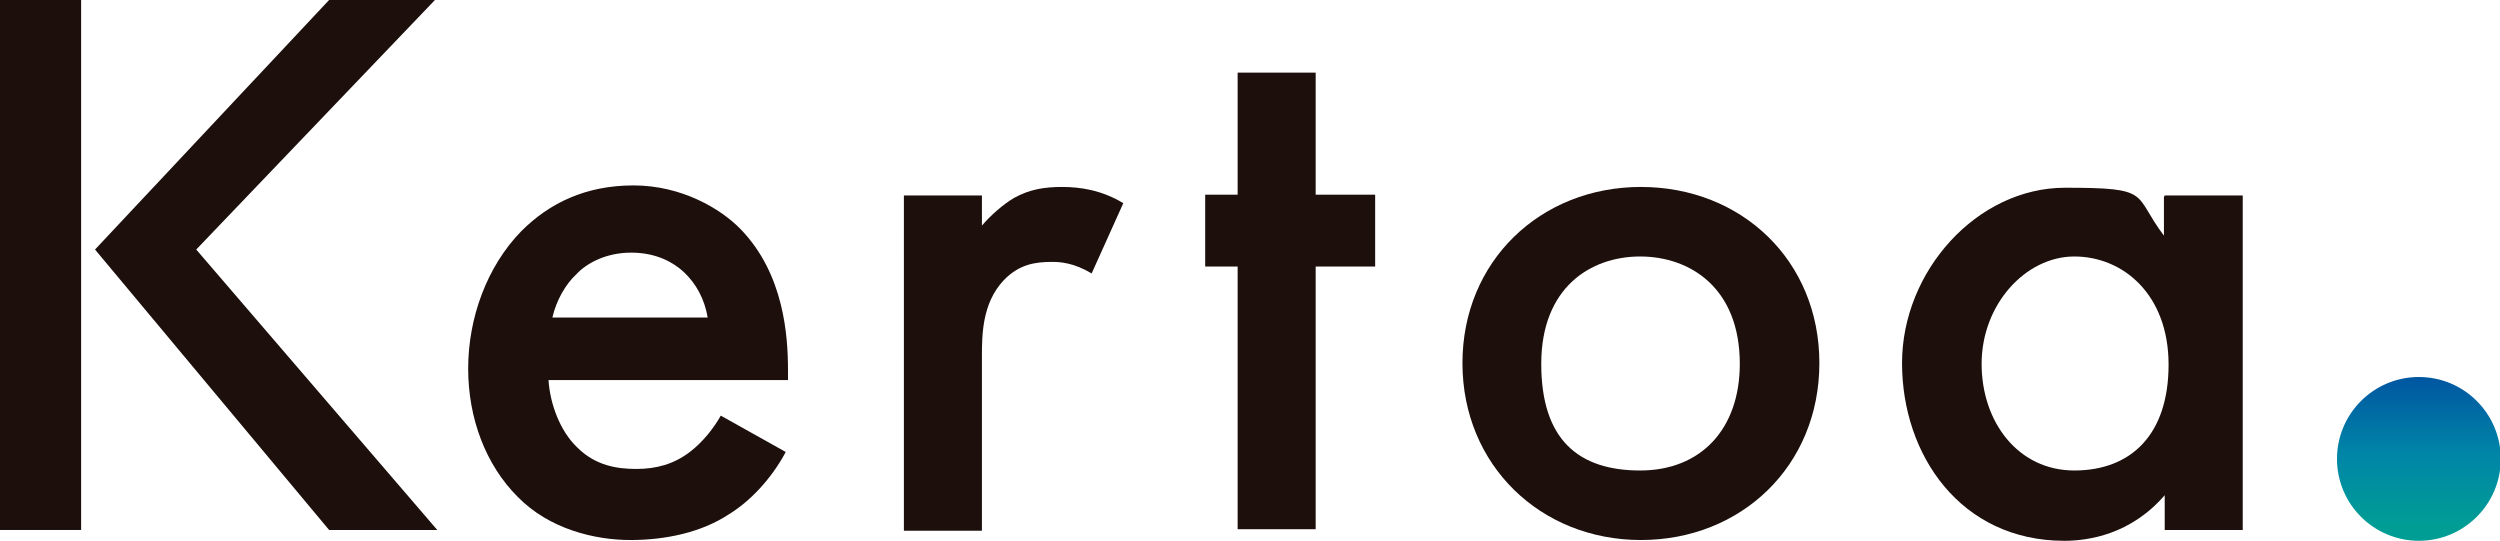 <?xml version="1.0" encoding="UTF-8"?>
<svg id="_レイヤー_1" data-name="レイヤー_1" xmlns="http://www.w3.org/2000/svg" xmlns:xlink="http://www.w3.org/1999/xlink" version="1.1" viewBox="0 0 323.6 70">
  <!-- Generator: Adobe Illustrator 30.0.0, SVG Export Plug-In . SVG Version: 2.1.1 Build 123)  -->
  <defs>
    <style>
      .st0 {
        fill: url(#_名称未設定グラデーション_212);
      }

      .st1 {
        fill: #1c0f0c;
      }
    </style>
    <linearGradient id="_名称未設定グラデーション_212" data-name="名称未設定グラデーション 212" x1="313.1" y1="47" x2="313.1" y2="70.3" gradientUnits="userSpaceOnUse">
      <stop offset="0" stop-color="#004da0"/>
      <stop offset=".5" stop-color="#0085a7"/>
      <stop offset=".9" stop-color="#009d95"/>
    </linearGradient>
  </defs>
  <g>
    <path class="st1" d="M101.6,58.7c-1.8,3.3-4.5,6.2-7.3,7.9-3.5,2.3-8.1,3.3-12.7,3.3s-10.5-1.4-14.6-5.6c-4.1-4.1-6.4-10.1-6.4-16.6s2.4-13.2,6.9-17.8c3.6-3.6,8.3-5.9,14.5-5.9s11.3,3,13.9,5.7c5.6,5.8,6.1,13.8,6.1,18.3v1.2h-31c.2,3.1,1.5,6.6,3.7,8.7,2.4,2.4,5.2,2.8,7.7,2.8s4.8-.6,6.9-2.2c1.7-1.3,3.1-3.1,4-4.7l8.4,4.7ZM91.6,41.1c-.4-2.4-1.5-4.4-3.1-5.9-1.3-1.2-3.5-2.5-6.8-2.5s-5.8,1.4-7.1,2.8c-1.4,1.3-2.6,3.4-3.1,5.6h20Z"/>
    <path class="st1" d="M117,25.3h10.1v3.9c1.1-1.3,2.8-2.8,4.2-3.6,2-1.1,3.9-1.4,6.2-1.4s5.1.4,7.9,2.1l-4.1,9.1c-2.3-1.4-4.1-1.5-5.1-1.5-2.2,0-4.3.3-6.3,2.4-2.8,3-2.8,7.1-2.8,10v22.4h-10.1V25.3Z"/>
    <path class="st1" d="M170.3,34.5v34h-10.1v-34h-4.2v-9.3h4.2v-15.8h10.1v15.8h7.7v9.3h-7.7Z"/>
    <path class="st1" d="M235.5,47c0,13.3-10.1,22.9-23.1,22.9s-23.1-9.7-23.1-22.9,10.1-22.8,23.1-22.8,23.1,9.5,23.1,22.8ZM225.2,47.1c0-9.9-6.5-13.9-12.9-13.9s-12.8,4-12.8,13.9,4.9,13.8,12.8,13.8,12.9-5.4,12.9-13.8Z"/>
    <path class="st1" d="M280.2,25.3h10.1v43.3h-10.1v-4.5c-4.4,5.1-9.9,5.9-13,5.9-13.4,0-21-11.1-21-23s9.7-22.7,21.1-22.7,8.7.8,12.8,6.2v-5ZM256.5,47.1c0,7.5,4.7,13.8,12,13.8s12.2-4.6,12.2-13.7-5.9-14-12.2-14-12,6.2-12,13.9Z"/>
  </g>
  <circle class="st0" cx="313.1" cy="59.4" r="10.6"/>
  <g>
    <rect class="st1" width="10.5" height="68.6"/>
    <polygon class="st1" points="42.6 0 56.3 0 25.4 32.3 56.6 68.6 42.6 68.6 12.3 32.3 42.6 0"/>
  </g>
</svg>